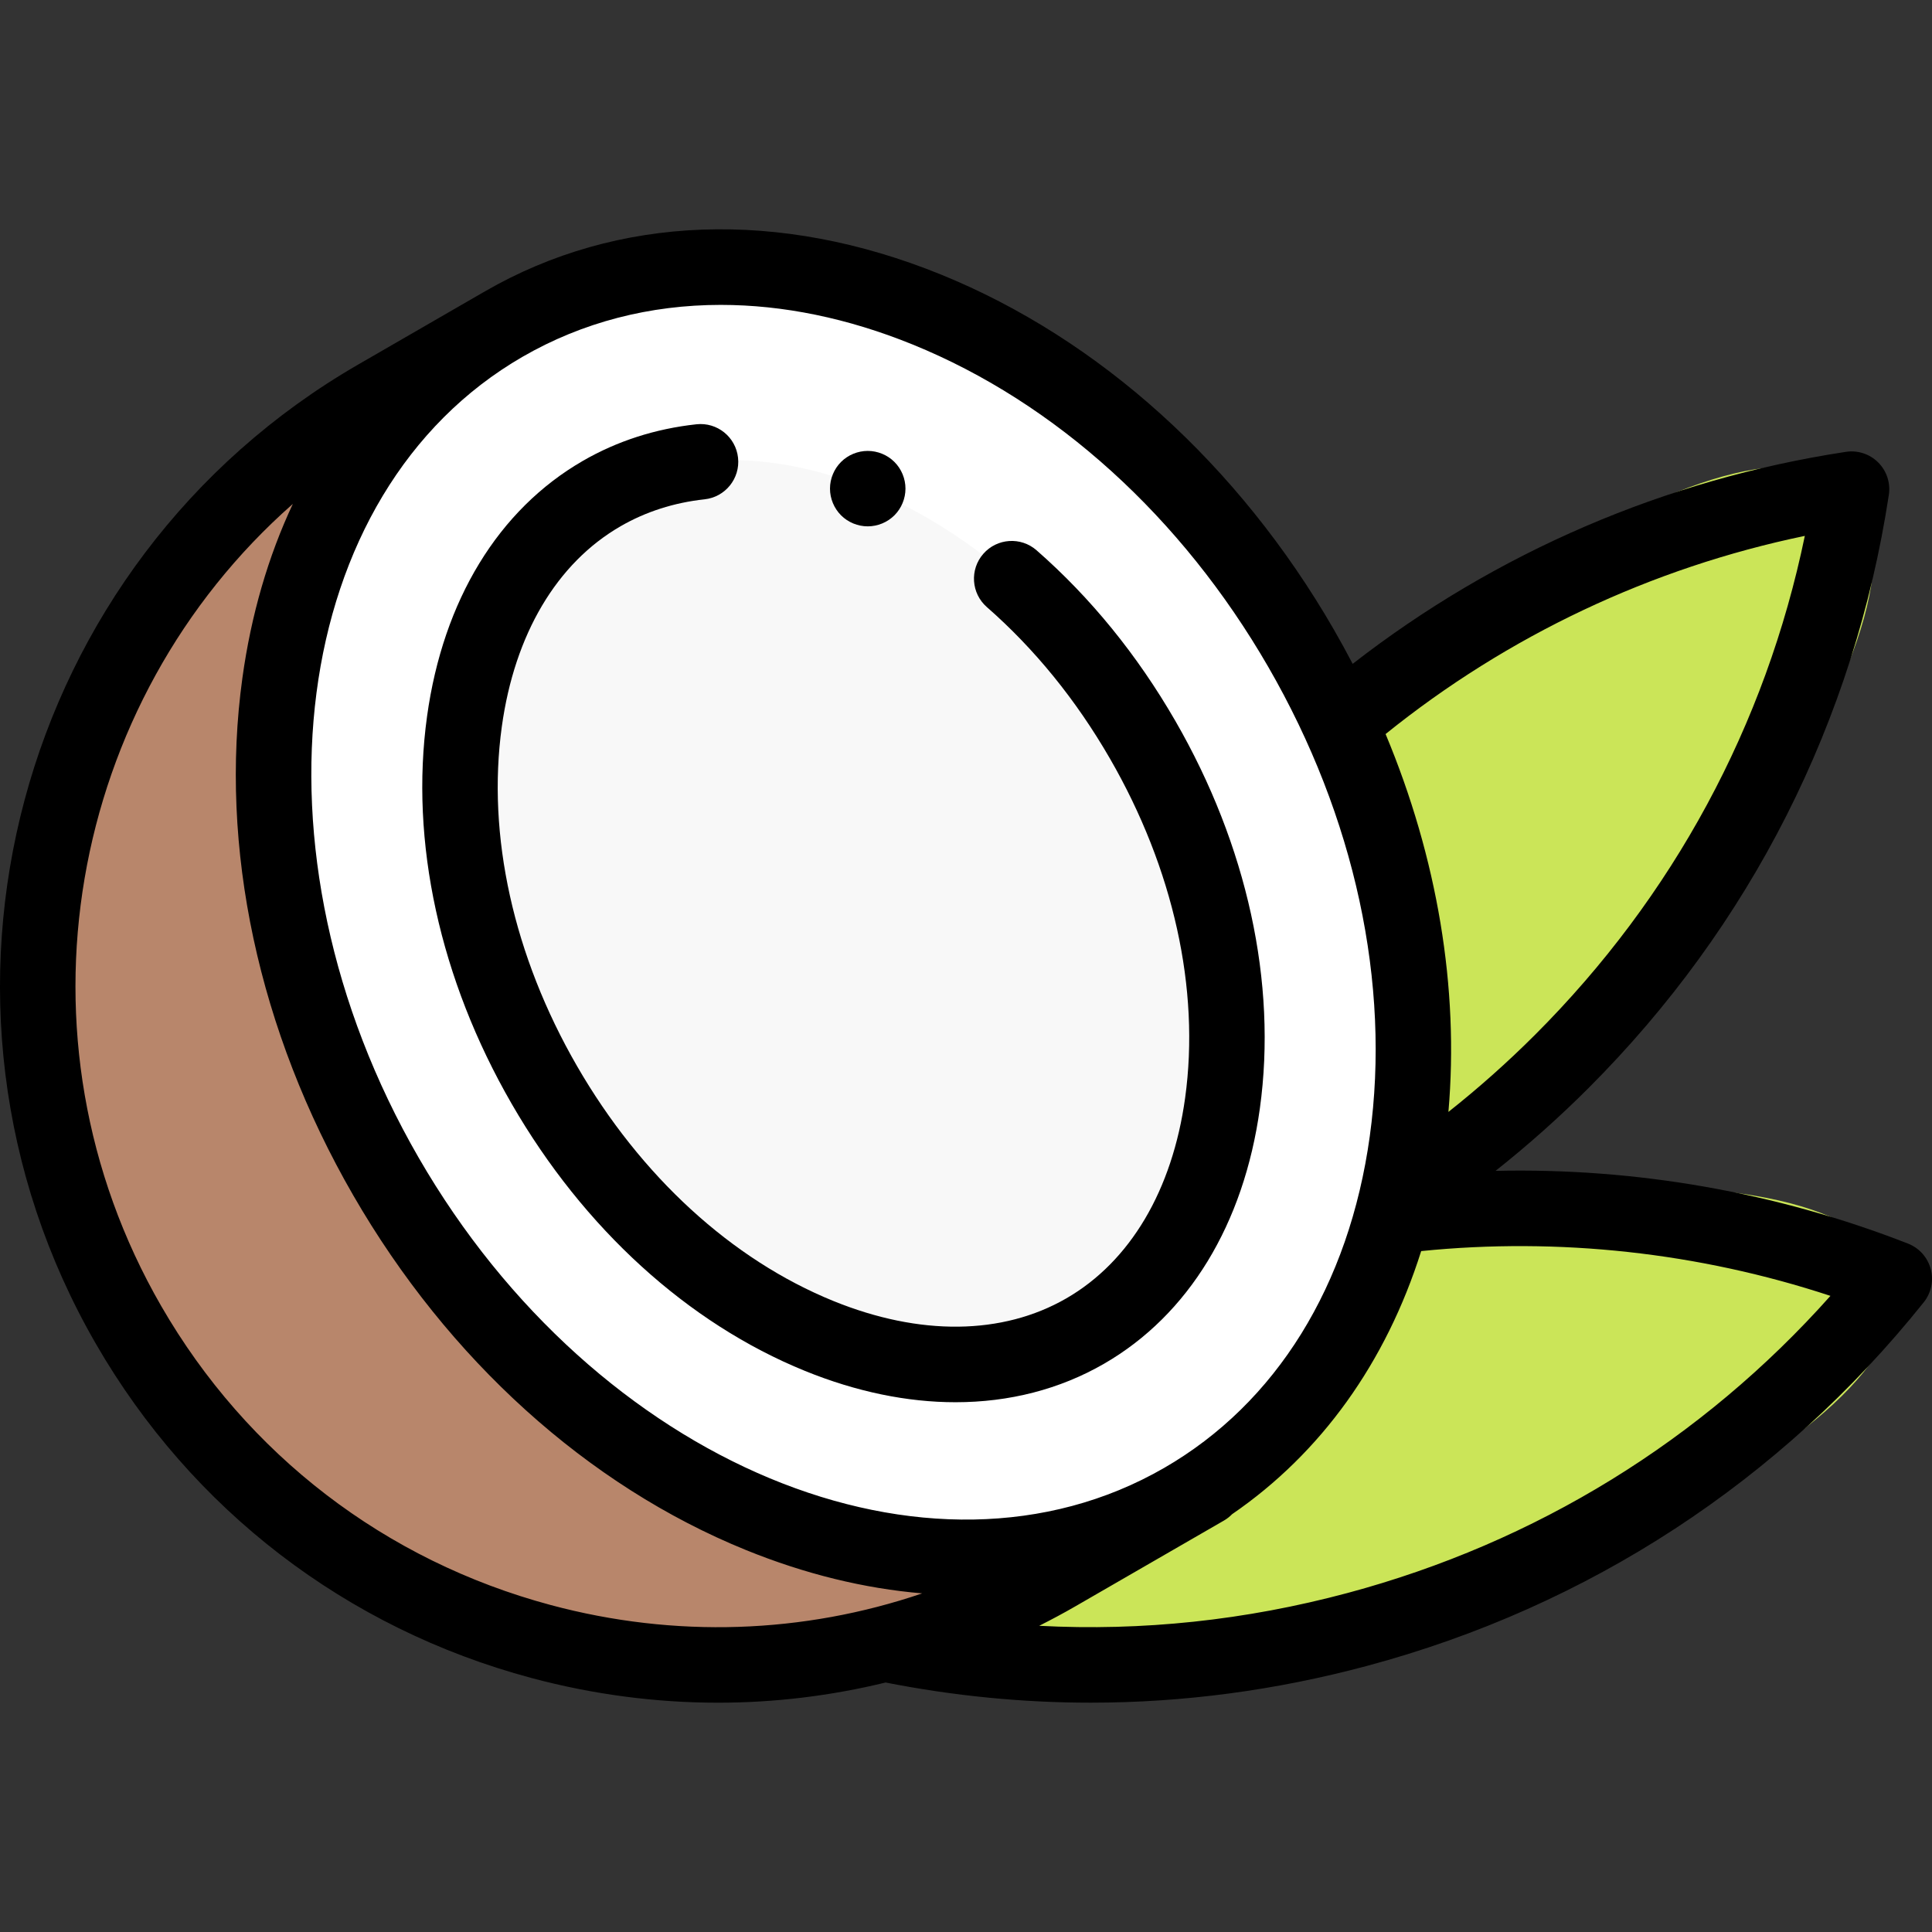 <svg id="Capa_1" enable-background="new 0 0 511.962 511.962" height="512" viewBox="0 0 511.962 511.962" width="512"
     xmlns="http://www.w3.org/2000/svg">
    <rect x="0" y="0" width="511.962" height="511.962" fill="#333333" stroke="none"/>
    <ellipse id="XMLID_2266_" cx="345.956" cy="380.657" fill="#cbe558" rx="161.51" ry="52.937"
             transform="matrix(.966 -.259 .259 .966 -86.733 102.511)"/>
    <ellipse id="XMLID_2327_" cx="376.435" cy="243.826" fill="#cbe558" rx="161.51" ry="52.937"
             transform="matrix(.707 -.707 .707 .707 -62.156 337.595)"/>
    <circle id="XMLID_2104_" cx="189.963" cy="261.119" fill="#b8866b" r="180"/>
    <ellipse id="XMLID_2103_" cx="223.511" cy="241.75" fill="#fff" rx="140" ry="180"
             transform="matrix(.866 -.5 .5 .866 -90.93 144.144)"/>
    <path id="XMLID_2987_"
          d="m159.448 130.789c-19.64 11.339-32.559 32.789-36.378 60.398-4.291 31.022 3.232 65.231 21.184 96.323s43.815 54.712 72.827 66.507c25.819 10.497 50.855 10.034 70.495-1.306s32.559-32.789 36.378-60.398c4.291-31.022-3.232-65.231-21.184-96.323s-43.815-54.712-72.827-66.507c-25.82-10.497-50.855-10.034-70.495 1.306z"
          fill="#f8f8f8"/>
    <path id="XMLID_1487_"
          d="m511.622 336.267c-.823-3.072-3.058-5.569-6.02-6.727-34.797-13.594-72.109-20.126-109.297-19.272 8.607-6.818 16.849-14.155 24.633-21.939 42.944-42.944 70.465-97.305 79.587-157.202.479-3.145-.566-6.328-2.814-8.577-2.249-2.249-5.43-3.299-8.577-2.814-47.775 7.275-92.713 26.634-130.691 56.18-1.607-3.078-3.278-6.136-5.028-9.167-25.146-43.555-62.096-76.934-104.045-93.988-42.819-17.409-85.742-15.832-120.858 4.443l-33.55 19.37c-90.73 52.384-121.927 168.815-69.544 259.545 25.375 43.951 66.347 75.391 115.368 88.525 16.37 4.387 32.98 6.557 49.485 6.557 14.981 0 29.869-1.809 44.41-5.35 18.066 3.554 36.198 5.343 54.322 5.343 24.515 0 49.008-3.251 73.241-9.745 58.664-15.719 109.678-49.035 147.525-96.347 1.988-2.483 2.676-5.763 1.853-8.835zm-33.36-194.262c-10.374 50.16-34.905 95.622-71.467 132.183-7.262 7.262-14.95 14.105-22.979 20.46 2.86-32.823-2.934-67.333-16.648-100.133 32.362-26.089 70.417-44.062 111.094-52.51zm-287.241-61.212c16.421 0 33.59 3.492 50.816 10.496 37.849 15.388 71.323 45.738 94.257 85.461 22.934 39.722 32.48 83.888 26.883 124.359-5.468 39.533-24.805 70.733-54.451 87.856l-.03.017c-62.075 35.825-150.703-1.059-197.569-82.233-46.868-81.18-34.494-176.383 27.584-212.225 15.839-9.143 33.684-13.731 52.51-13.731zm-45.058 344.533c-43.861-11.752-80.521-39.882-103.225-79.207-41.133-71.246-24.661-160.2 34.862-212.588-6.521 13.899-11.051 29.377-13.366 46.119-6.204 44.855 4.228 93.545 29.373 137.1 25.146 43.555 62.097 76.934 104.045 93.988 15.69 6.379 31.391 10.199 46.718 11.495-31.527 10.719-65.516 11.907-98.407 3.093zm211.107-3.195c-27.018 7.24-54.368 10.137-81.693 8.692 3.228-1.63 6.429-3.337 9.585-5.159l33.534-19.361c.005-.003.01-.005.014-.008.005-.003.01-.006.015-.009l5.82-3.36c.812-.469 1.525-1.04 2.149-1.679 23.581-16.17 40.788-40.209 50.107-69.721 36.448-3.689 73.571.375 108.447 11.868-34.062 38.252-78.035 65.354-127.978 78.737z"/>
    <path id="XMLID_1495_"
          d="m135.593 292.51c19.058 33.008 46.659 58.142 77.72 70.771 13.617 5.536 27.097 8.297 39.896 8.297 14.218-.001 27.594-3.409 39.366-10.206 22.37-12.915 37.032-36.953 41.283-67.688 4.595-33.214-3.371-69.684-22.429-102.693-10.072-17.445-22.438-32.643-36.752-45.171-4.154-3.639-10.474-3.218-14.11.938-3.638 4.156-3.218 10.474.938 14.11 12.66 11.082 23.63 24.58 32.604 40.122 16.845 29.177 23.926 61.123 19.938 89.953-3.388 24.485-14.564 43.346-31.473 53.107s-38.831 10.012-61.729.702c-26.962-10.963-51.088-33.067-67.933-62.243-16.845-29.177-23.926-61.123-19.938-89.953 3.387-24.485 14.563-43.346 31.474-53.107 6.678-3.856 14.168-6.258 22.262-7.136 5.491-.596 9.459-5.529 8.863-11.02-.596-5.492-5.528-9.461-11.02-8.863-10.876 1.18-21.006 4.442-30.106 9.698-22.372 12.915-37.033 36.954-41.283 67.688-4.594 33.214 3.372 69.684 22.429 102.694z"/>
    <path id="XMLID_1497_"
          d="m229.941 139.478c2.63 0 5.21-1.061 7.069-2.921 1.87-1.869 2.931-4.439 2.931-7.079 0-2.631-1.061-5.21-2.931-7.07-1.859-1.86-4.439-2.92-7.069-2.92-2.631 0-5.21 1.06-7.07 2.92s-2.93 4.439-2.93 7.07c0 2.64 1.069 5.21 2.93 7.079 1.86 1.861 4.439 2.921 7.07 2.921z"/>
</svg>